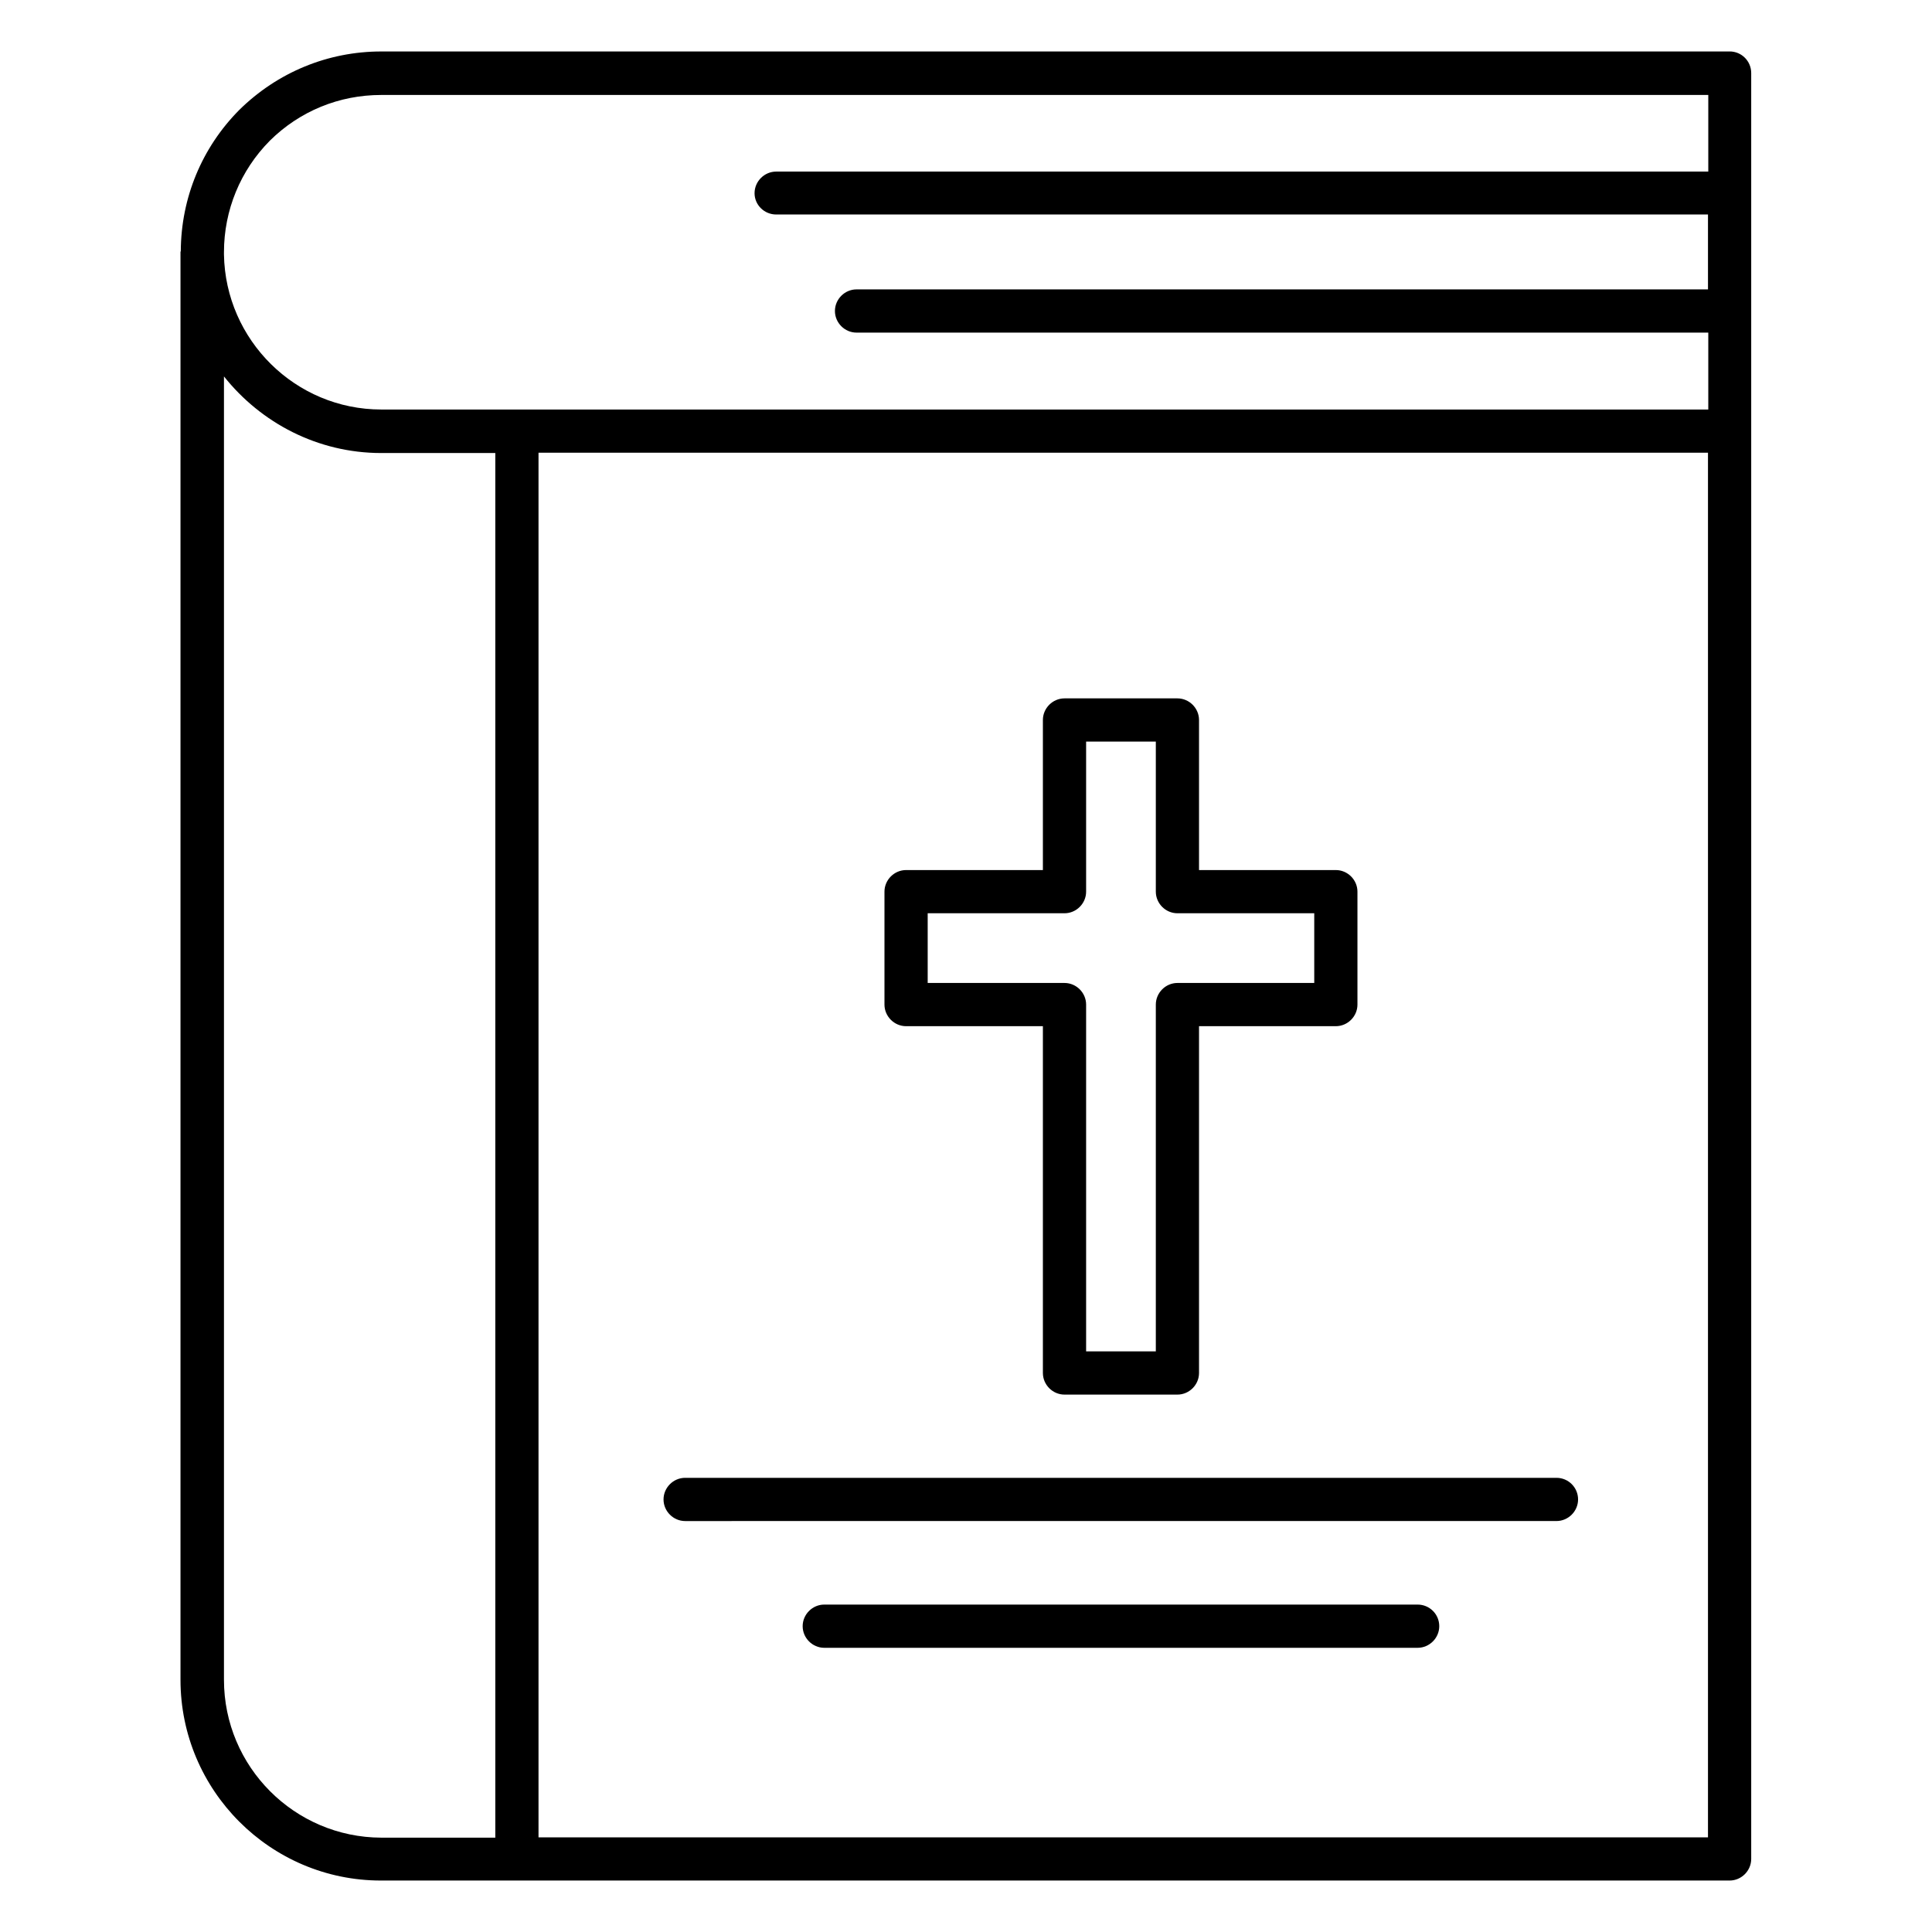 <?xml version="1.0" encoding="UTF-8"?>
<!-- Uploaded to: SVG Find, www.svgrepo.com, Generator: SVG Find Mixer Tools -->
<svg fill="#000000" width="800px" height="800px" version="1.1" viewBox="144 144 512 512" xmlns="http://www.w3.org/2000/svg">
 <g>
  <path d="m602.36 157.64h-357.32c-14.121 0-27.48 5.496-37.633 15.496-9.922 10-15.418 23.281-15.496 37.402 0 0.078-0.078 0.152-0.078 0.23v0.688 377.7c0 29.312 23.816 53.207 53.129 53.207h357.4c3.129 0 5.727-2.594 5.727-5.727v-473.28c0-3.129-2.519-5.723-5.723-5.723zm-386.87 23.664c7.938-7.863 18.398-12.137 29.543-12.137h351.68v20.305h-247.02c-3.129 0-5.727 2.594-5.727 5.727 0 3.125 2.594 5.644 5.727 5.644h246.94v19.848h-225.64c-3.129 0-5.727 2.594-5.727 5.727 0 3.129 2.594 5.727 5.727 5.727h225.72v20.383l-351.68-0.004c-22.746 0-41.297-18.398-41.68-41.066v-0.613c0-11.145 4.352-21.68 12.137-29.539zm-12.137 407.86v-345.41c9.77 12.289 24.809 20.305 41.68 20.305h30.23v366.94h-30.23c-22.977-0.078-41.68-18.777-41.68-41.832zm83.359 41.754v-366.94h309.92v366.94z"/>
  <path d="m384.12 415.95h36.258v91.906c0 3.129 2.594 5.727 5.727 5.727h29.922c3.129 0 5.727-2.594 5.727-5.727v-91.906h36.258c3.129 0 5.727-2.594 5.727-5.727v-29.922c0-3.129-2.594-5.727-5.727-5.727h-36.258v-39.77c0-3.129-2.594-5.727-5.727-5.727h-29.922c-3.129 0-5.727 2.594-5.727 5.727v39.77h-36.258c-3.129 0-5.727 2.594-5.727 5.727v29.922c0 3.129 2.598 5.727 5.727 5.727zm5.727-29.926h36.258c3.129 0 5.727-2.594 5.727-5.727v-39.77h18.473v39.77c0 3.129 2.594 5.727 5.727 5.727h36.258v18.473h-36.258c-3.129 0-5.727 2.594-5.727 5.727v91.906h-18.473v-91.906c0-3.129-2.594-5.727-5.727-5.727h-36.258z"/>
  <path d="m556.48 535.64h-230.91c-3.129 0-5.727 2.594-5.727 5.727 0 3.129 2.594 5.727 5.727 5.727l230.91-0.004c3.129 0 5.727-2.594 5.727-5.727 0-3.125-2.519-5.723-5.727-5.723z"/>
  <path d="m519.69 569.23h-157.25c-3.129 0-5.727 2.594-5.727 5.727 0 3.129 2.594 5.727 5.727 5.727h157.25c3.129 0 5.727-2.594 5.727-5.727 0-3.211-2.598-5.727-5.727-5.727z"/>
 </g>
</svg>